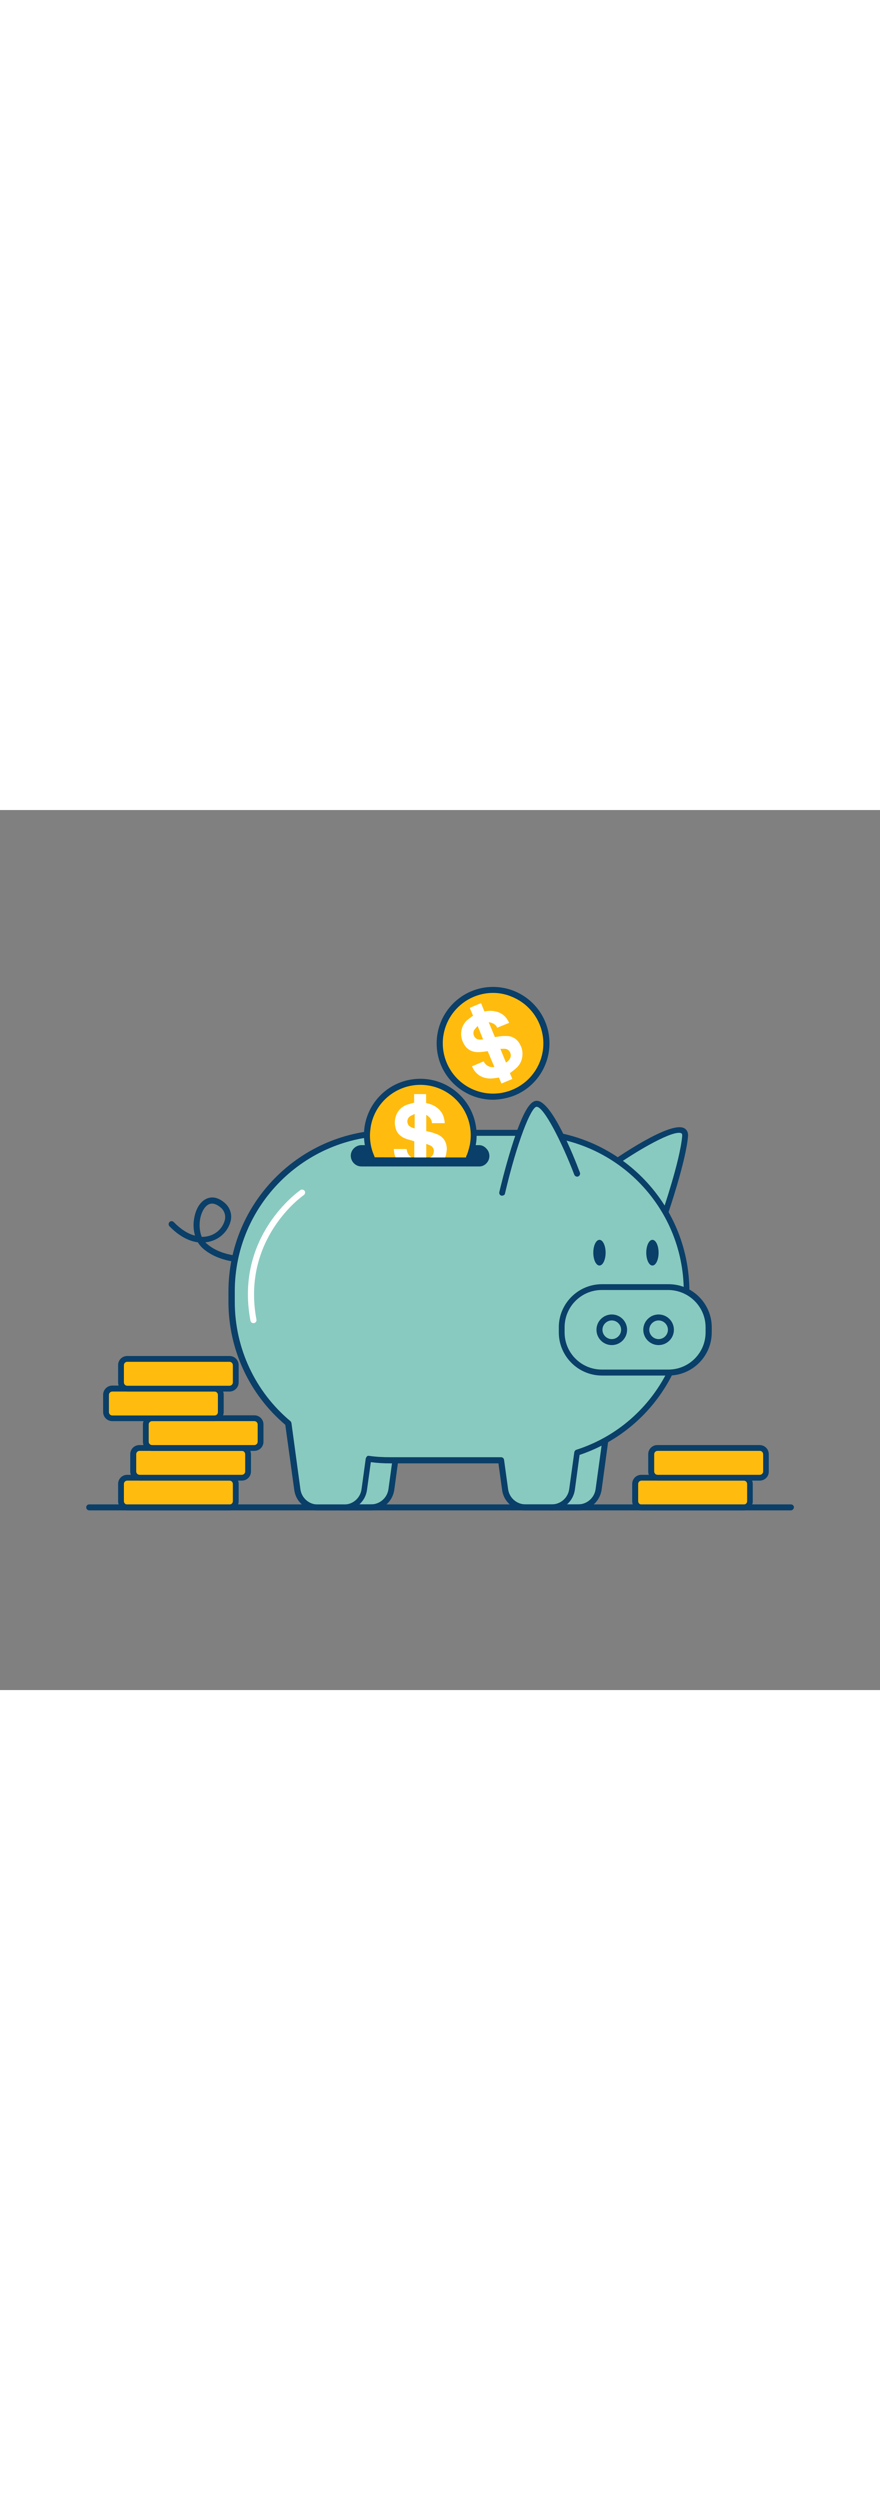 <svg version="1.1" id="Layer_1" xmlns="http://www.w3.org/2000/svg" xmlns:xlink="http://www.w3.org/1999/xlink" x="0px" y="0px" viewBox="0 0 500 500" style="width: 176px;" xml:space="preserve" data-imageid="savings-74" imageName="Savings" class="illustrations_image">
<rect x="0" y="0" width="500" height="500" fill="#808080" stroke="none"/>
<style type="text/css">
	.st0_savings-74{fill:#FFBC0E;}
	.st1_savings-74{fill:#093F68;}
	.st2_savings-74{fill:#68E1FD;}
	.st3_savings-74{fill:#FFFFFF;}
</style>
<g id="coins-2_savings-74">
	<path class="st0_savings-74" d="M131.9,396.2h-61c-1.2,0-2.1-0.9-2.1-2.1v-12.7c0-1.2,0.9-2.1,2.1-2.1h61c1.2,0,2.1,0.9,2.1,2.1v12.7&#xA;&#9;&#9;C134,395.3,133,396.2,131.9,396.2z"/>
	<path class="st1_savings-74" d="M130.4,397.9H72.3c-2.9,0-5.2-2.3-5.2-5.2v-9.8c0-2.9,2.3-5.2,5.2-5.2h58.1c2.9,0,5.2,2.3,5.2,5.2v9.8&#xA;&#9;&#9;C135.6,395.5,133.3,397.9,130.4,397.9z M72.3,381c-1,0-1.9,0.8-1.9,1.9v9.8c0,1,0.8,1.9,1.9,1.9h58.1c1,0,1.9-0.8,1.9-1.9v-9.8&#xA;&#9;&#9;c0-1-0.8-1.9-1.9-1.9H72.3z"/>
	<path class="st0_savings-74" d="M138.8,379.3h-61c-1.2,0-2.1-0.9-2.1-2.1v-12.7c0-1.2,0.9-2.1,2.1-2.1h61c1.2,0,2.1,0.9,2.1,2.1v12.7&#xA;&#9;&#9;C140.9,378.4,140,379.3,138.8,379.3z"/>
	<path class="st1_savings-74" d="M137.4,381H79.3c-2.9,0-5.3-2.3-5.3-5.2c0,0,0,0,0,0V366c0-2.9,2.3-5.2,5.2-5.2h58.1c2.9,0,5.2,2.3,5.3,5.2&#xA;&#9;&#9;c0,0,0,0,0,0v9.8C142.6,378.7,140.3,381,137.4,381z M79.3,364.1c-1,0-1.9,0.8-1.9,1.9l0,0v9.8c0,1,0.8,1.9,1.9,1.9h58.1&#xA;&#9;&#9;c1,0,1.9-0.8,1.9-1.9V366c0-1-0.8-1.9-1.9-1.9L79.3,364.1z"/>
	<path class="st0_savings-74" d="M145.9,362.4h-61c-1.2,0-2.1-0.9-2.1-2.1v-12.7c0-1.2,0.9-2.1,2.1-2.1h61c1.2,0,2.1,0.9,2.1,2.1v12.7&#xA;&#9;&#9;C148,361.5,147.1,362.4,145.9,362.4z"/>
	<path class="st1_savings-74" d="M144.5,364.1H86.4c-2.9,0-5.2-2.3-5.2-5.2v-9.8c0-2.9,2.3-5.2,5.2-5.2h58.1c2.9,0,5.2,2.3,5.2,5.2v9.8&#xA;&#9;&#9;C149.7,361.8,147.4,364.1,144.5,364.1z M86.4,347.2c-1,0-1.9,0.8-1.9,1.9v9.8c0,1,0.8,1.9,1.9,1.9h58.1c1,0,1.9-0.8,1.9-1.9v-9.8&#xA;&#9;&#9;c0-1-0.8-1.9-1.9-1.9H86.4z"/>
	<path class="st0_savings-74" d="M123.3,345.6h-61c-1.2,0-2.1-0.9-2.1-2.1v-12.7c0-1.2,0.9-2.1,2.1-2.1h61c1.2,0,2.1,0.9,2.1,2.1v12.7&#xA;&#9;&#9;C125.4,344.6,124.5,345.6,123.3,345.6z"/>
	<path class="st1_savings-74" d="M121.9,347.2H63.8c-2.9,0-5.2-2.3-5.2-5.2v-9.8c0-2.9,2.4-5.2,5.2-5.2h58.1c2.9,0,5.2,2.3,5.2,5.2v9.8&#xA;&#9;&#9;C127.1,344.9,124.8,347.2,121.9,347.2z M63.8,330.4c-1,0-1.9,0.8-1.9,1.9v9.8c0,1,0.8,1.9,1.9,1.9c0,0,0,0,0,0h58.1&#xA;&#9;&#9;c1,0,1.9-0.8,1.9-1.9l0,0v-9.8c0-1-0.8-1.9-1.9-1.9L63.8,330.4z"/>
	<path class="st0_savings-74" d="M131.9,328.7h-61c-1.2,0-2.1-0.9-2.1-2.1v-12.7c0-1.2,0.9-2.1,2.1-2.1h61c1.2,0,2.1,0.9,2.1,2.1v12.7&#xA;&#9;&#9;C134,327.7,133,328.7,131.9,328.7z"/>
	<path class="st1_savings-74" d="M130.4,330.4H72.3c-2.9,0-5.2-2.3-5.2-5.2v-9.8c0-2.9,2.3-5.2,5.2-5.2h58.1c2.9,0,5.2,2.3,5.2,5.2v9.8&#xA;&#9;&#9;C135.6,328,133.3,330.4,130.4,330.4z M72.3,313.5c-1,0-1.9,0.8-1.9,1.9v9.8c0,1,0.8,1.9,1.9,1.9c0,0,0,0,0,0h58.1&#xA;&#9;&#9;c1,0,1.9-0.8,1.9-1.9v-9.8c0-1-0.8-1.9-1.9-1.9L72.3,313.5z"/>
</g>
<g id="piggy-bank_savings-74">
	<path class="st1_savings-74" d="M141.1,257.2c-7.1,0-18.1-1.3-25.9-8.2c-1.1-1-2-2.1-2.8-3.4c-4.5-0.6-10.1-2.9-16.2-9.2&#xA;&#9;&#9;c-0.6-0.7-0.5-1.8,0.2-2.4c0.6-0.6,1.6-0.5,2.2,0c4,4.1,8.1,6.8,12.2,7.8c-1-3.5-1.1-7.1-0.3-10.7c1.1-5.5,4-9.4,7.7-10.6&#xA;&#9;&#9;c2.2-0.7,5.6-0.8,9.8,3c2.8,2.6,4,6.5,3,10.2c-1.5,5.6-5.9,9.9-11.5,11.4c-0.9,0.3-1.9,0.4-2.8,0.5c0.3,0.3,0.5,0.6,0.8,0.8&#xA;&#9;&#9;c11,9.7,30.1,6.9,30.3,6.9c0.9-0.1,1.8,0.5,1.9,1.4s-0.5,1.8-1.4,1.9C145.9,257.1,143.5,257.3,141.1,257.2z M114.6,242.5&#xA;&#9;&#9;c1.4,0,2.7-0.1,4-0.5c4.4-1.1,7.9-4.5,9.1-8.9c0.7-2.5-0.1-5.2-2-7c-2.4-2.1-4.6-2.9-6.5-2.3c-2.5,0.8-4.5,3.9-5.4,8.1&#xA;&#9;&#9;C113.1,235.4,113.3,239.1,114.6,242.5z"/>
	<path class="st2_savings-74 targetColor" d="M345.1,203.2c0,0,45.4-32.1,44.1-17.7s-11.4,43.8-11.4,43.8" style="fill: rgb(137, 202, 192);"/>
	<path class="st1_savings-74" d="M377.8,230.9c-0.2,0-0.4,0-0.5-0.1c-0.9-0.3-1.3-1.3-1-2.1c0.1-0.3,10.1-29.4,11.3-43.4&#xA;&#9;&#9;c0.1-1.3-0.3-1.5-0.4-1.6c-4-2.3-24,8.8-41,20.9c-0.7,0.6-1.8,0.5-2.4-0.2c-0.6-0.7-0.5-1.8,0.2-2.4c0.1-0.1,0.1-0.1,0.2-0.1&#xA;&#9;&#9;c6.1-4.3,36.8-25.5,44.6-21.1c1.1,0.6,2.4,2,2.1,4.8c-1.3,14.4-11.1,43-11.5,44.2C379.2,230.5,378.6,231,377.8,230.9z"/>
	<path class="st2_savings-74 targetColor" d="M313.6,396.2h14.9c5.8,0,10.7-4.3,11.5-10.1l5.9-43.4h-49.8l5.9,43.4C302.8,391.9,307.8,396.2,313.6,396.2z" style="fill: rgb(137, 202, 192);"/>
	<path class="st1_savings-74" d="M328.5,397.9h-14.9c-6.7,0-12.3-4.9-13.2-11.5l-5.9-43.4c-0.1-0.5,0.1-1,0.4-1.3c0.3-0.4,0.8-0.6,1.3-0.6h49.8&#xA;&#9;&#9;c0.5,0,1,0.2,1.3,0.6c0.3,0.4,0.5,0.8,0.4,1.3l-5.9,43.4C340.7,393,335.1,397.9,328.5,397.9z M298,344.4l5.7,41.5&#xA;&#9;&#9;c0.7,4.9,4.9,8.6,9.9,8.6h14.9c5,0,9.2-3.7,9.9-8.6l5.7-41.5H298z"/>
	<path class="st2_savings-74 targetColor" d="M195.8,396.2h14.9c5.8,0,10.8-4.3,11.5-10.1l5.9-43.4h-49.8l5.9,43.4C185.1,391.9,190,396.2,195.8,396.2z" style="fill: rgb(137, 202, 192);"/>
	<path class="st1_savings-74" d="M210.7,397.9h-14.9c-6.7,0-12.3-4.9-13.2-11.5l-5.9-43.4c-0.1-0.9,0.5-1.8,1.5-1.9c0.1,0,0.1,0,0.2,0h49.8&#xA;&#9;&#9;c0.9,0,1.7,0.8,1.7,1.7c0,0.1,0,0.1,0,0.2l-5.9,43.4C223,393,217.3,397.9,210.7,397.9z M180.3,344.4l5.7,41.5&#xA;&#9;&#9;c0.7,4.9,4.9,8.6,9.9,8.6h14.9c5,0,9.2-3.7,9.9-8.6l5.7-41.5H180.3z"/>
	<path class="st2_savings-74 targetColor" d="M221.6,183.4H300c49.7,0,90,40.3,90,90l0,0v6.1c0,39-25.1,73.6-62.2,85.6l-2.9,21.1&#xA;&#9;&#9;c-0.8,5.8-5.7,10.1-11.5,10.1h-14.8c-5.8,0-10.7-4.3-11.5-10.1l-2.3-16.7h-63.1c-4.1,0-8.2-0.3-12.3-0.9l-2.4,17.5&#xA;&#9;&#9;c-0.8,5.8-5.7,10.1-11.5,10.1h-14.9c-5.8,0-10.7-4.3-11.5-10.1l-5.2-37.7c-20.4-17.1-32.2-42.3-32.2-68.9v-6.1&#xA;&#9;&#9;C131.7,223.7,171.9,183.4,221.6,183.4z" style="fill: rgb(137, 202, 192);"/>
	<path class="st1_savings-74" d="M313.4,397.9h-14.9c-6.7,0-12.3-4.9-13.2-11.5l-2.1-15.2h-61.6c-3.6,0-7.3-0.2-10.9-0.7l-2.2,15.9&#xA;&#9;&#9;c-0.9,6.6-6.6,11.5-13.2,11.5h-14.9c-6.7,0-12.3-4.9-13.2-11.5l-5.1-37.1c-20.5-17.4-32.3-42.9-32.3-69.8v-6.1&#xA;&#9;&#9;c0.1-50.6,41.1-91.6,91.7-91.7H300c50.6,0.1,91.6,41.1,91.7,91.7v6.1c0.1,39.4-25.1,74.4-62.4,86.9l-2.7,20&#xA;&#9;&#9;C325.6,392.9,320,397.8,313.4,397.9z M209.3,366.9h0.2c4,0.6,8,0.8,12.1,0.8h63.1c0.8,0,1.6,0.6,1.7,1.5l2.3,16.7&#xA;&#9;&#9;c0.7,4.9,4.9,8.6,9.9,8.6h14.9c5,0,9.2-3.7,9.9-8.6l2.9-21c0.1-0.6,0.5-1.2,1.1-1.4c36.5-11.7,61.1-45.7,61.1-84v-6.1&#xA;&#9;&#9;c-0.1-48.7-39.6-88.2-88.4-88.3h-78.4c-48.7,0-88.3,39.6-88.3,88.3v6.1c0,26.1,11.5,50.9,31.6,67.7c0.3,0.3,0.5,0.6,0.6,1.1&#xA;&#9;&#9;l5.1,37.7c0.7,4.9,4.9,8.6,9.9,8.6h14.9c5,0,9.2-3.7,9.9-8.6l2.4-17.5c0.1-0.4,0.3-0.8,0.6-1.1C208.6,367,208.9,366.9,209.3,366.9&#xA;&#9;&#9;L209.3,366.9z"/>
	<path class="st2_savings-74 targetColor" d="M378.6,319.6h-35.5c-13.3,0-24.1-10.8-24.1-24.1v-0.4c0-13.3,10.8-24.1,24.1-24.1h35.5&#xA;&#9;&#9;c13.3,0,24.1,10.8,24.1,24.1v0.4C402.7,308.9,391.9,319.6,378.6,319.6z" style="fill: rgb(137, 202, 192);"/>
	<path class="st1_savings-74" d="M379.9,321.3h-37.9c-13.5,0-24.5-11-24.5-24.5v-2.9c0-13.5,11-24.5,24.5-24.5h37.9c13.5,0,24.5,11,24.5,24.5&#xA;&#9;&#9;v2.9C404.4,310.3,393.4,321.3,379.9,321.3z M341.9,272.7c-11.7,0-21.1,9.5-21.1,21.2v2.9c0,11.7,9.5,21.1,21.1,21.1h37.9&#xA;&#9;&#9;c11.7,0,21.1-9.5,21.1-21.1v-2.9c0-11.7-9.5-21.1-21.2-21.2H341.9z"/>
	<path class="st2_savings-74 targetColor" d="M328,206.4c0,0-15.1-39.7-23-39.7s-19.7,50.7-19.7,50.7" style="fill: rgb(137, 202, 192);"/>
	<path class="st1_savings-74" d="M285.3,219.1c-0.1,0-0.3,0-0.4,0c-0.9-0.2-1.4-1.1-1.2-2c0-0.1,3-12.9,6.9-25.4c7.3-23.5,11.5-26.5,14.4-26.5&#xA;&#9;&#9;c8.4,0,20.9,31.2,24.5,40.8c0.3,0.9-0.1,1.8-1,2.2c-0.9,0.3-1.8-0.1-2.2-1c-7.1-18.6-17.3-38.6-21.4-38.6c-3.1,0-11.1,19.8-18,49.4&#xA;&#9;&#9;C286.8,218.6,286.1,219.1,285.3,219.1z"/>
	<circle class="st2_savings-74 targetColor" cx="374.2" cy="295.3" r="7" style="fill: rgb(137, 202, 192);"/>
	<path class="st1_savings-74" d="M374.2,304c-4.8,0-8.7-3.9-8.7-8.7c0-4.8,3.9-8.7,8.7-8.7c4.8,0,8.7,3.9,8.7,8.7c0,0,0,0,0,0&#xA;&#9;&#9;C382.9,300.1,379,304,374.2,304z M374.2,290c-2.9,0-5.3,2.4-5.3,5.3c0,2.9,2.4,5.3,5.3,5.3s5.3-2.4,5.3-5.3c0,0,0,0,0,0&#xA;&#9;&#9;C379.5,292.4,377.1,290,374.2,290z"/>
	<circle class="st2_savings-74 targetColor" cx="347.6" cy="295.3" r="7" style="fill: rgb(137, 202, 192);"/>
	<path class="st1_savings-74" d="M347.6,304c-4.8,0-8.7-3.9-8.7-8.7s3.9-8.7,8.7-8.7c4.8,0,8.7,3.9,8.7,8.7c0,0,0,0,0,0&#xA;&#9;&#9;C356.3,300.1,352.4,304,347.6,304z M347.6,290c-2.9,0-5.3,2.4-5.3,5.3c0,2.9,2.4,5.3,5.3,5.3s5.3-2.4,5.3-5.3c0,0,0,0,0,0&#xA;&#9;&#9;C352.9,292.4,350.5,290,347.6,290z"/>
	<path class="st1_savings-74" d="M200.9,196.5c0,2.4,2,4.4,4.4,4.4c0,0,0,0,0,0H272c2.4,0,4.4-2,4.4-4.4c0,0,0,0,0,0c0-2.3-1.8-4.2-4.1-4.4&#xA;&#9;&#9;c-0.1,0-0.2,0-0.3,0h-66.7c-0.1,0-0.2,0-0.3,0C202.7,192.3,200.9,194.2,200.9,196.5z"/>
	<path class="st1_savings-74" d="M272,202.5h-66.7c-3.3,0-6-2.8-6-6.1c0-3.1,2.5-5.7,5.6-6c0.1,0,0.3,0,0.4,0H272c0.2,0,0.4,0,0.5,0&#xA;&#9;&#9;c1.4,0.1,2.7,0.7,3.7,1.8c2.4,2.3,2.5,6.1,0.2,8.5C275.3,201.9,273.7,202.6,272,202.5z M205.3,193.8h-0.2c-1.5,0.1-2.6,1.3-2.6,2.8&#xA;&#9;&#9;s1.3,2.6,2.8,2.6H272c1.5,0,2.7-1.2,2.7-2.7c0,0,0,0,0,0c0-0.7-0.3-1.4-0.8-1.9c-0.5-0.5-1.1-0.8-1.7-0.8H272L205.3,193.8z"/>
	<ellipse class="st1_savings-74" cx="370.7" cy="251.5" rx="3.5" ry="7.3"/>
	<ellipse class="st1_savings-74" cx="340.6" cy="251.5" rx="3.5" ry="7.3"/>
	<path class="st3_savings-74" d="M143.9,291.5c-0.8,0-1.5-0.6-1.6-1.4c-9.1-48.2,27.9-73.8,28.3-74.1c0.7-0.6,1.8-0.4,2.4,0.3&#xA;&#9;&#9;c0.6,0.7,0.4,1.8-0.3,2.4c0,0-0.1,0.1-0.1,0.1c-0.4,0.2-35.5,24.7-26.9,70.7c0.2,0.9-0.4,1.8-1.3,2c0,0,0,0-0.1,0&#xA;&#9;&#9;C144.1,291.5,144,291.5,143.9,291.5z"/>
</g>
<g id="coins-1_savings-74">
	
		<ellipse transform="matrix(0.16 -0.987 0.987 0.16 104.463 387.862)" class="st0_savings-74" cx="280.2" cy="132.5" rx="30.3" ry="30.3"/>
	<path class="st1_savings-74" d="M280.2,164.6c-17.7,0-32.1-14.3-32.1-32s14.3-32.1,32-32.1c17.7,0,32.1,14.3,32.1,32c0,13-7.8,24.8-19.9,29.7&#xA;&#9;&#9;C288.4,163.7,284.3,164.5,280.2,164.6z M280.2,103.9c-11.5,0-21.9,6.9-26.4,17.6l0,0c-6.1,14.6,0.8,31.3,15.3,37.4&#xA;&#9;&#9;c14.6,6.1,31.3-0.8,37.4-15.3s-0.8-31.3-15.4-37.4C287.7,104.7,283.9,103.9,280.2,103.9z M252.2,120.8L252.2,120.8z"/>
	<g id="lUQdTl_savings-74">
		<path class="st3_savings-74" d="M273.3,109.7c0.6,1.5,1.2,2.9,1.8,4.4c0.1,0.3,0.2,0.3,0.5,0.3c2.3-0.5,4.7-0.4,7,0.3&#xA;&#9;&#9;&#9;c2.4,0.7,4.4,2.3,5.7,4.4c0.4,0.6,0.7,1.2,1,1.8l-6.8,2.8c-0.4-1-1.2-1.8-2.2-2.4c-0.8-0.3-1.6-0.6-2.5-0.8l-0.1,0.1l3.5,8.4&#xA;&#9;&#9;&#9;l0.8-0.1c2-0.4,4-0.6,6-0.5c3.1,0,5.9,1.8,7.3,4.5c1.5,2.4,1.9,5.3,1.3,8.1c-0.5,2.3-1.7,4.3-3.5,5.8c-1.1,1-2.2,1.8-3.4,2.7&#xA;&#9;&#9;&#9;l1.4,3.3l-6.2,2.6l-1.4-3.4c-1.4,0.2-2.7,0.4-4,0.5c-2.6,0.2-5.1-0.4-7.3-1.8c-1.8-1.3-3.2-3-4-5.1l6.6-2.8&#xA;&#9;&#9;&#9;c1.1,2.3,3.6,3.7,6.1,3.2c-1.3-3-2.5-6-3.8-9c-1.4,0.2-2.8,0.4-4.2,0.5c-1.7,0.2-3.4,0-5-0.6c-1.6-0.7-3-1.8-3.9-3.3&#xA;&#9;&#9;&#9;c-1.2-1.8-1.9-3.9-2-6c-0.1-3.1,1.1-6.1,3.4-8.2c1-0.8,2-1.6,3-2.3l0.4-0.2l-1.9-4.5L273.3,109.7z M287.5,143.5&#xA;&#9;&#9;&#9;c1-0.6,1.8-1.4,2.3-2.4c0.9-1.8,0.3-3.9-1.4-5c-1.3-0.7-2.7-0.4-4.1-0.4L287.5,143.5z M271.4,122.7c-0.7,0.7-1.3,1.4-1.9,2.2&#xA;&#9;&#9;&#9;c-1,1.7-0.5,3.9,1.2,5c0.2,0.1,0.3,0.2,0.5,0.3c1.1,0.3,2.2,0.3,3.3,0.1L271.4,122.7z"/>
	</g>
	<path class="st0_savings-74" d="M266.5,197.4c1.1-2.5,1.9-5.1,2.3-7.8c0.3-1.6,0.4-3.2,0.4-4.7c-0.3-16.7-14.1-30.1-30.9-29.8&#xA;&#9;&#9;c-16.3,0.3-29.5,13.4-29.8,29.8c0,1.6,0.1,3.2,0.4,4.7c0.3,1.5,0.6,3,1.1,4.4c0.4,1.1,0.8,2.3,1.3,3.3"/>
	<path class="st1_savings-74" d="M266.5,199c-0.2,0-0.5,0-0.7-0.1c-0.8-0.4-1.2-1.4-0.9-2.2c0,0,0,0,0,0c0.5-1,0.9-2.1,1.2-3.2&#xA;&#9;&#9;c0.4-1.4,0.8-2.8,1-4.2c2.5-15.6-8.1-30.3-23.7-32.8s-30.3,8.1-32.8,23.7c-0.2,1.5-0.4,3-0.4,4.6c0,2.9,0.4,5.9,1.3,8.7&#xA;&#9;&#9;c0.3,1.1,0.8,2.1,1.2,3.2c0.4,0.8,0.1,1.8-0.8,2.2c-0.8,0.4-1.8,0.1-2.2-0.8c0,0,0-0.1,0-0.1c-1.2-2.6-2-5.4-2.5-8.2&#xA;&#9;&#9;c-2.8-17.4,9-33.9,26.5-36.7s33.9,9,36.7,26.5c0.3,1.7,0.4,3.5,0.4,5.2c0,1.7-0.1,3.3-0.4,5c-0.3,1.6-0.6,3.2-1.1,4.7&#xA;&#9;&#9;c-0.4,1.2-0.8,2.4-1.4,3.5C267.7,198.6,267.1,199,266.5,199z"/>
	<g id="lUQdTl-2_savings-74">
		<path class="st3_savings-74" d="M253.8,191.4c-0.1-0.6-0.2-1.3-0.4-1.9c-0.7-2.3-2.4-4.1-4.6-5.1c-1.8-0.8-3.8-1.4-5.8-1.8l-0.8-0.2v-9.1&#xA;&#9;&#9;&#9;l0.1-0.1c0.7,0.5,1.4,1.1,2,1.7c0.7,0.9,1.1,1.9,1.1,3h7.3c-0.1-0.7-0.1-1.4-0.3-2.1c-0.4-2.5-1.7-4.7-3.6-6.3&#xA;&#9;&#9;&#9;c-1.8-1.5-4-2.5-6.3-2.9c-0.3-0.1-0.4-0.2-0.4-0.5c0-1.6,0-3.2,0-4.7h-6.8v4.9l-0.4,0.1c-1.2,0.3-2.4,0.6-3.6,1&#xA;&#9;&#9;&#9;c-2.9,1-5.3,3.3-6.3,6.3c-0.7,2-0.9,4.2-0.4,6.3c0.3,1.7,1.1,3.3,2.3,4.5c1.3,1.2,2.8,2,4.4,2.5c1.4,0.4,2.7,0.8,4.1,1.2v9.2h6.8&#xA;&#9;&#9;&#9;v-7.7c1.3,0.5,2.7,0.8,3.6,1.9c0.5,0.7,0.8,1.5,0.7,2.4c-0.1,1.1-0.5,2.1-1.3,2.8c-0.3,0.2-0.5,0.4-0.8,0.6h8.5&#xA;&#9;&#9;&#9;c0.5-1.1,0.7-2.2,0.8-3.3C253.9,193.2,253.9,192.3,253.8,191.4z M232.5,179.5c-1.4-1.4-1.4-3.7,0-5.1c0.1-0.1,0.3-0.3,0.5-0.4&#xA;&#9;&#9;&#9;c0.8-0.5,1.7-0.9,2.6-1.3v8.2C234.4,180.6,233.4,180.2,232.5,179.5z M231.3,194c-0.1-0.4-0.2-0.9-0.3-1.4h-7.2&#xA;&#9;&#9;&#9;c0,0.5,0,0.9,0.1,1.4c0.1,1.2,0.4,2.3,0.8,3.3h9.1C232.6,196.6,231.7,195.4,231.3,194z"/>
	</g>
</g>
<g id="coins-3_savings-74">
	<path class="st0_savings-74" d="M424,396.2h-61c-1.2,0-2.1-0.9-2.1-2.1v-12.7c0-1.2,0.9-2.1,2.1-2.1h61c1.2,0,2.1,0.9,2.1,2.1v12.7&#xA;&#9;&#9;C426.1,395.3,425.2,396.2,424,396.2z"/>
	<path class="st1_savings-74" d="M422.5,397.9h-58.1c-2.9,0-5.2-2.3-5.2-5.2v-9.8c0-2.9,2.3-5.2,5.2-5.2h58.1c2.9,0,5.2,2.3,5.2,5.2v9.8&#xA;&#9;&#9;C427.8,395.5,425.4,397.9,422.5,397.9z M364.5,381c-1,0-1.9,0.8-1.9,1.9v9.8c0,1,0.8,1.9,1.9,1.9h58.1c1,0,1.9-0.8,1.9-1.9v-9.8&#xA;&#9;&#9;c0-1-0.8-1.9-1.9-1.9H364.5z"/>
	<path class="st0_savings-74" d="M433.1,379.3h-61c-1.2,0-2.1-0.9-2.1-2.1v-12.7c0-1.2,0.9-2.1,2.1-2.1h61c1.2,0,2.1,0.9,2.1,2.1v12.7&#xA;&#9;&#9;C435.2,378.4,434.3,379.3,433.1,379.3z"/>
	<path class="st1_savings-74" d="M431.6,381h-58.1c-2.9,0-5.2-2.3-5.2-5.2V366c0-2.9,2.3-5.2,5.2-5.2h58.1c2.9,0,5.2,2.3,5.2,5.2v9.8&#xA;&#9;&#9;C436.9,378.7,434.5,381,431.6,381z M373.6,364.1c-1,0-1.9,0.8-1.9,1.9v9.8c0,1,0.8,1.9,1.9,1.9h58.1c1,0,1.9-0.8,1.9-1.9V366&#xA;&#9;&#9;c0-1-0.8-1.9-1.9-1.9L373.6,364.1z"/>
</g>
<path id="line_savings-74" class="st1_savings-74" d="M449.3,397.9H50.7c-0.9,0-1.7-0.7-1.7-1.7s0.7-1.7,1.7-1.7c0,0,0,0,0,0h398.7c0.9,0,1.7,0.7,1.7,1.7&#xA;&#9;C451,397.1,450.3,397.9,449.3,397.9C449.3,397.9,449.3,397.9,449.3,397.9z"/>
</svg>